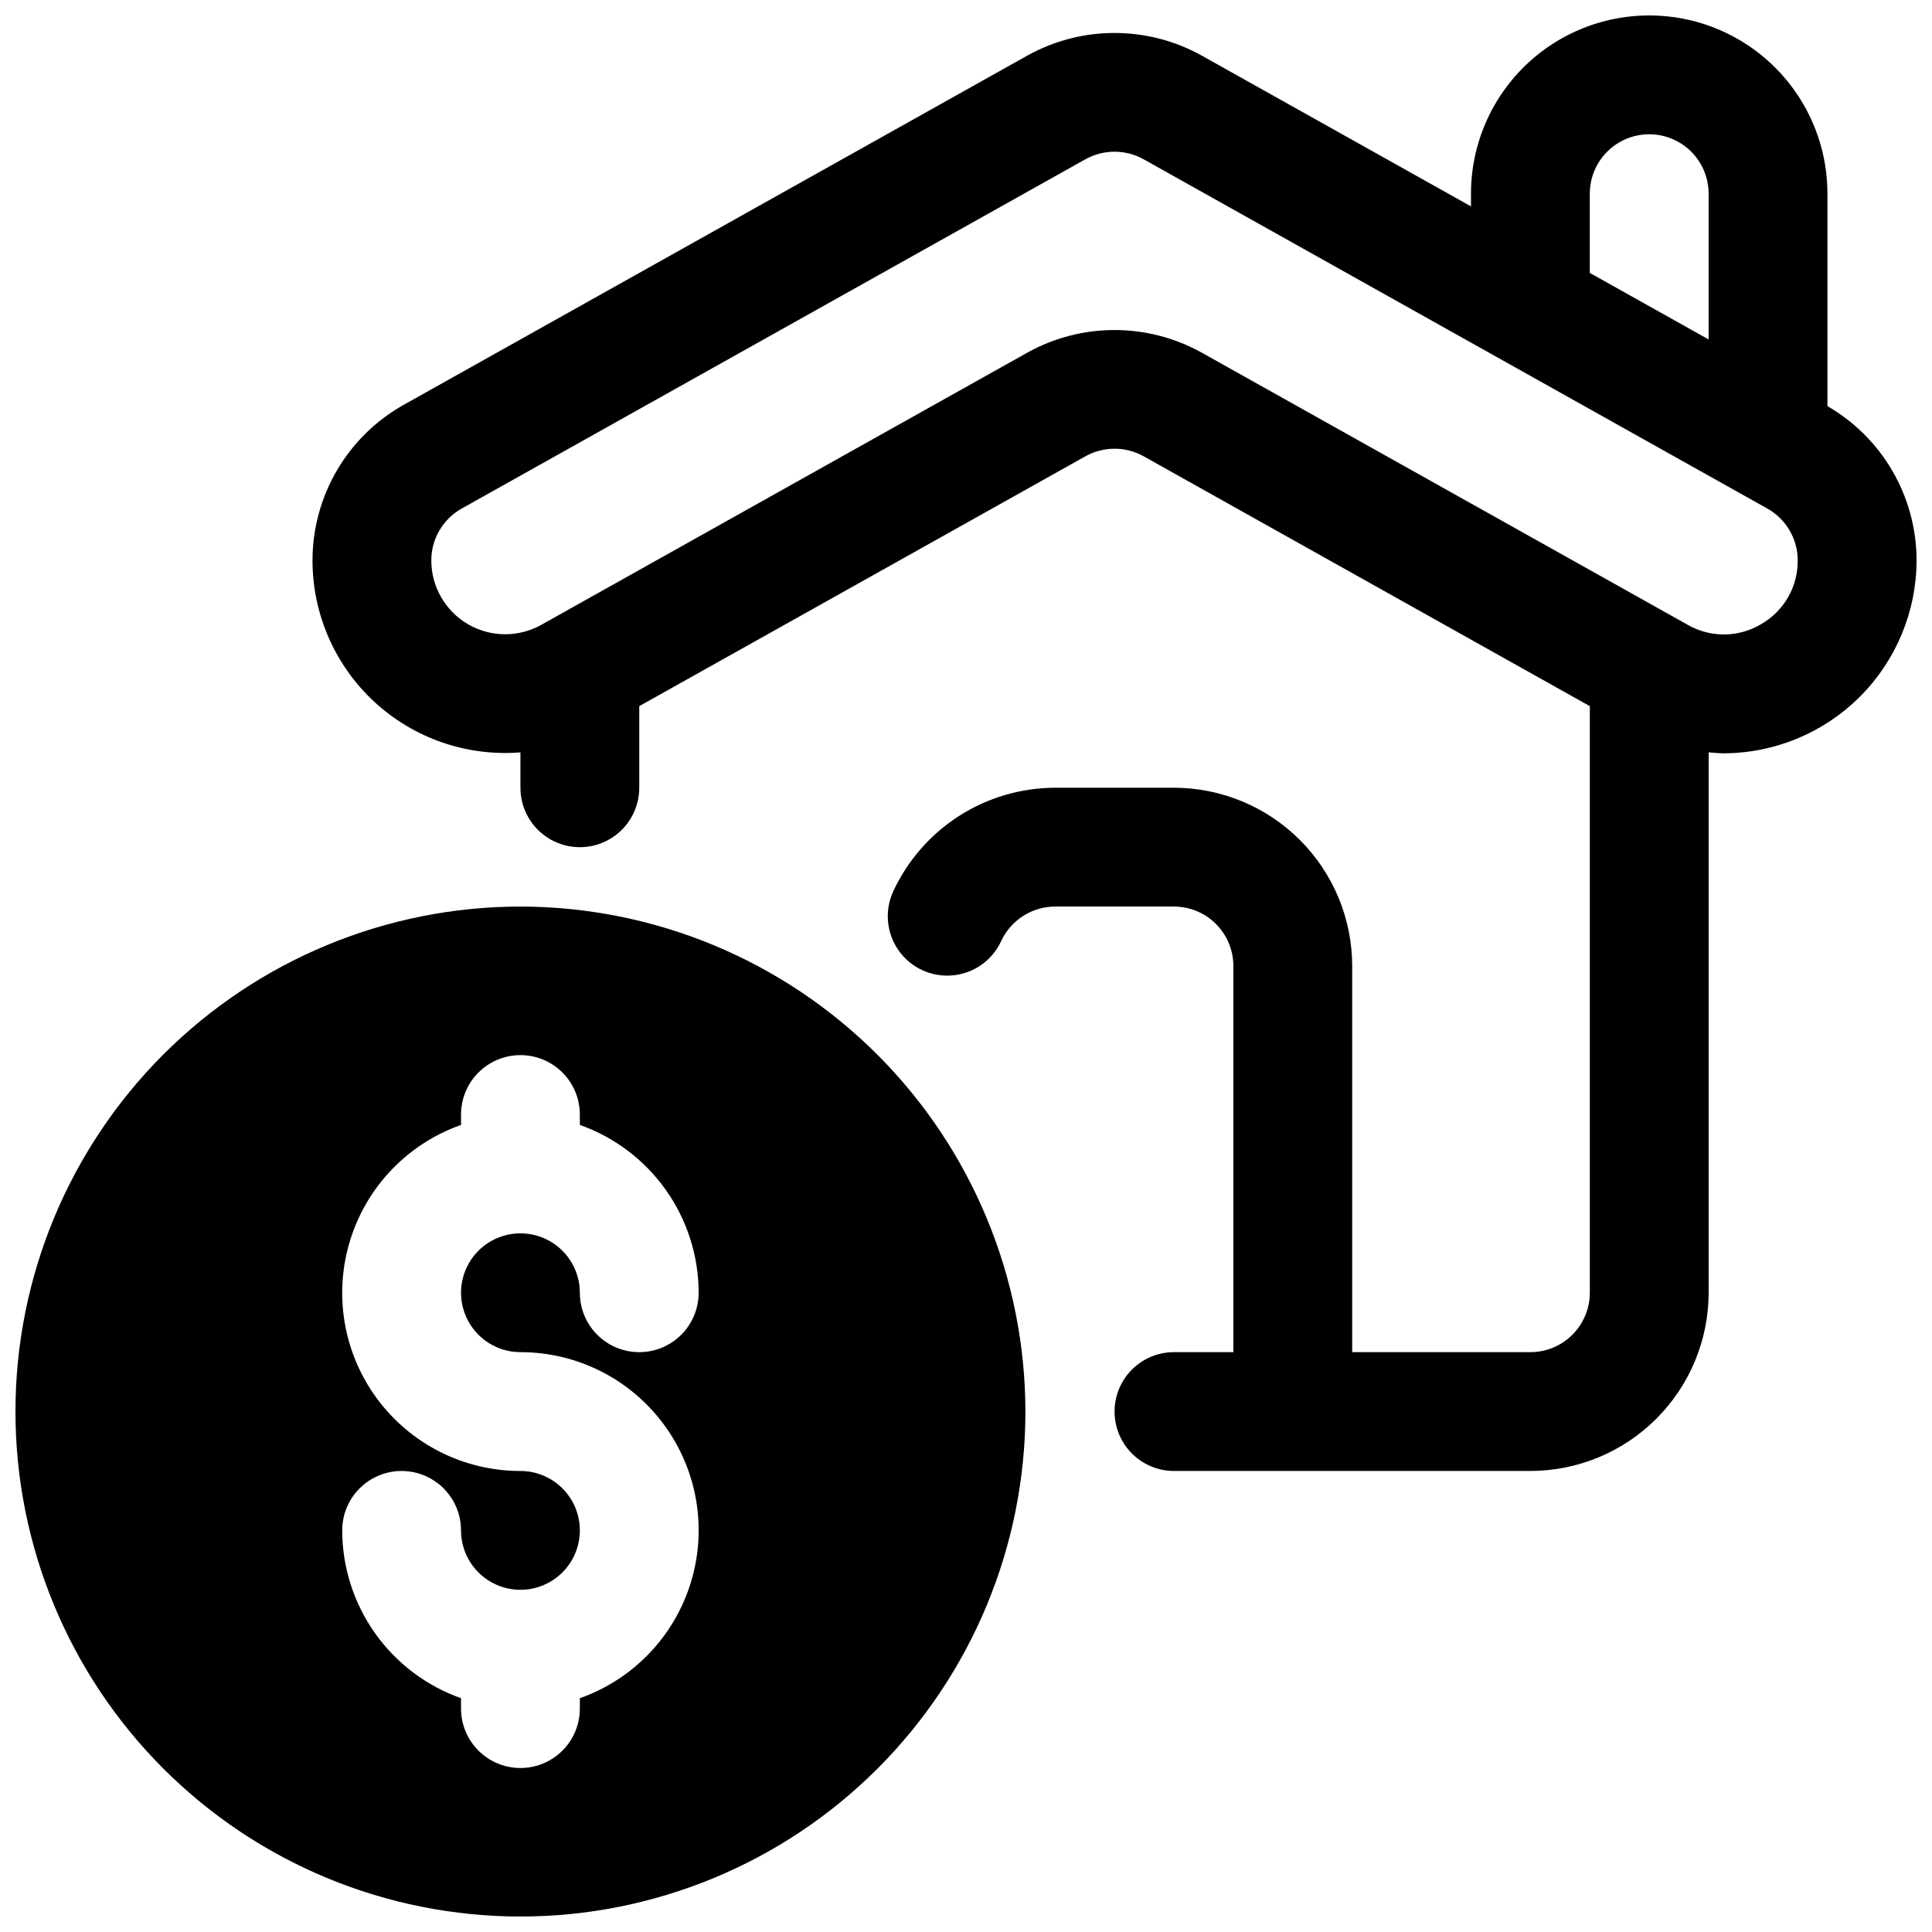 <?xml version="1.0" encoding="UTF-8"?>
<!-- Uploaded to: SVG Repo, www.svgrepo.com, Generator: SVG Repo Mixer Tools -->
<svg width="800px" height="800px" version="1.1" viewBox="144 144 512 512" xmlns="http://www.w3.org/2000/svg">
 <defs>
  <clipPath id="b">
   <path d="m148.09 384h267.91v267.9h-267.91z"/>
  </clipPath>
  <clipPath id="a">
   <path d="m226 148.09h425.9v385.91h-425.9z"/>
  </clipPath>
 </defs>
 <g>
  <g clip-path="url(#b)">
   <path d="m281.92 384.25c-35.492 0-69.531 14.102-94.629 39.195-25.098 25.098-39.195 59.137-39.195 94.629s14.098 69.531 39.195 94.629c25.098 25.098 59.137 39.195 94.629 39.195 35.492 0 69.531-14.098 94.629-39.195 25.098-25.098 39.195-59.137 39.195-94.629-0.039-35.48-14.152-69.496-39.238-94.582-25.09-25.09-59.105-39.203-94.586-39.242zm-15.742 102.34c0.004 4.176 1.664 8.176 4.613 11.129 2.953 2.953 6.953 4.613 11.129 4.617 14.973-0.012 29.062 7.082 37.969 19.117 8.91 12.035 11.578 27.586 7.195 41.902-4.383 14.316-15.301 25.703-29.418 30.688v2.758c0 5.625-3.004 10.82-7.875 13.633-4.871 2.812-10.871 2.812-15.742 0s-7.871-8.008-7.871-13.633v-2.758c-9.199-3.258-17.164-9.281-22.801-17.242-5.637-7.965-8.672-17.477-8.688-27.234 0-5.625 3-10.82 7.871-13.633s10.871-2.812 15.742 0c4.871 2.812 7.875 8.008 7.875 13.633 0 4.176 1.656 8.18 4.609 11.133s6.957 4.613 11.133 4.613 8.18-1.66 11.133-4.613 4.613-6.957 4.613-11.133c0-4.176-1.66-8.18-4.613-11.133s-6.957-4.609-11.133-4.609c-14.973 0.008-29.062-7.086-37.969-19.121-8.91-12.035-11.578-27.582-7.195-41.898 4.383-14.32 15.301-25.707 29.422-30.691v-2.754c0-5.625 3-10.824 7.871-13.637s10.871-2.812 15.742 0c4.871 2.812 7.875 8.012 7.875 13.637v2.754c9.195 3.258 17.16 9.281 22.797 17.246 5.637 7.961 8.672 17.473 8.688 27.23 0 5.625-3 10.824-7.871 13.637s-10.871 2.812-15.742 0-7.871-8.012-7.871-13.637-3.004-10.82-7.875-13.633c-4.871-2.812-10.871-2.812-15.742 0s-7.871 8.008-7.871 13.633z"/>
  </g>
  <g clip-path="url(#a)">
   <path d="m628.29 251.64v-56.316c0-16.871-9.004-32.465-23.617-40.902s-32.621-8.438-47.234 0-23.613 24.031-23.613 40.902v3.367l-71.387-39.977c-14.355-7.969-31.805-7.969-46.156 0l-165.31 92.574c-7.324 4.106-13.418 10.09-17.664 17.332-4.246 7.246-6.484 15.488-6.492 23.883-0.004 14.246 5.945 27.844 16.41 37.508 10.469 9.664 24.496 14.512 38.695 13.375v9.379c0 5.625 3 10.824 7.871 13.637 4.871 2.812 10.875 2.812 15.746 0s7.871-8.012 7.871-13.637v-21.629l118.26-66.227c4.785-2.66 10.605-2.66 15.391 0l118.26 66.227v155.45c-0.004 4.176-1.664 8.176-4.617 11.129-2.953 2.953-6.953 4.613-11.129 4.617h-47.23v-102.34c-0.016-12.523-4.996-24.531-13.852-33.383-8.852-8.855-20.859-13.836-33.383-13.852h-31.488c-9.02 0.02-17.852 2.613-25.449 7.473-7.602 4.863-13.656 11.797-17.453 19.98-2.356 5.106-1.812 11.082 1.434 15.68 3.242 4.594 8.691 7.109 14.293 6.598 5.602-0.508 10.508-3.973 12.863-9.078 1.266-2.731 3.285-5.043 5.82-6.668s5.484-2.488 8.492-2.496h31.488c4.176 0.004 8.176 1.664 11.129 4.617 2.953 2.949 4.613 6.953 4.617 11.129v102.34h-15.746c-5.625 0-10.82 3-13.633 7.871-2.812 4.871-2.812 10.871 0 15.742 2.812 4.871 8.008 7.875 13.633 7.875h94.465c12.523-0.016 24.527-4.996 33.383-13.852 8.855-8.855 13.836-20.859 13.852-33.383v-143.21c1.348 0.109 2.695 0.258 4.047 0.258 13.539-0.051 26.508-5.457 36.074-15.039 9.566-9.582 14.953-22.559 14.98-36.098-0.02-16.859-9.02-32.426-23.613-40.863zm-62.977-56.316c0-5.625 3-10.82 7.871-13.633s10.871-2.812 15.742 0c4.871 2.812 7.875 8.008 7.875 13.633v38.633l-31.488-17.633zm45.422 114.07c-2.938 1.762-6.289 2.707-9.711 2.742-3.422 0.031-6.789-0.848-9.758-2.551l-128.83-72.148c-14.355-7.969-31.805-7.969-46.156 0l-128.83 72.148c-6.062 3.398-13.473 3.328-19.469-0.188-5.996-3.512-9.68-9.941-9.68-16.891 0.004-2.797 0.75-5.543 2.164-7.957 1.414-2.414 3.445-4.41 5.887-5.777l165.31-92.574c4.785-2.656 10.602-2.656 15.391 0l165.31 92.574c2.438 1.367 4.469 3.363 5.887 5.777 1.414 2.414 2.16 5.16 2.16 7.957 0.035 3.422-0.844 6.789-2.547 9.758-1.699 2.969-4.164 5.43-7.129 7.129z"/>
  </g>
 </g>
</svg>